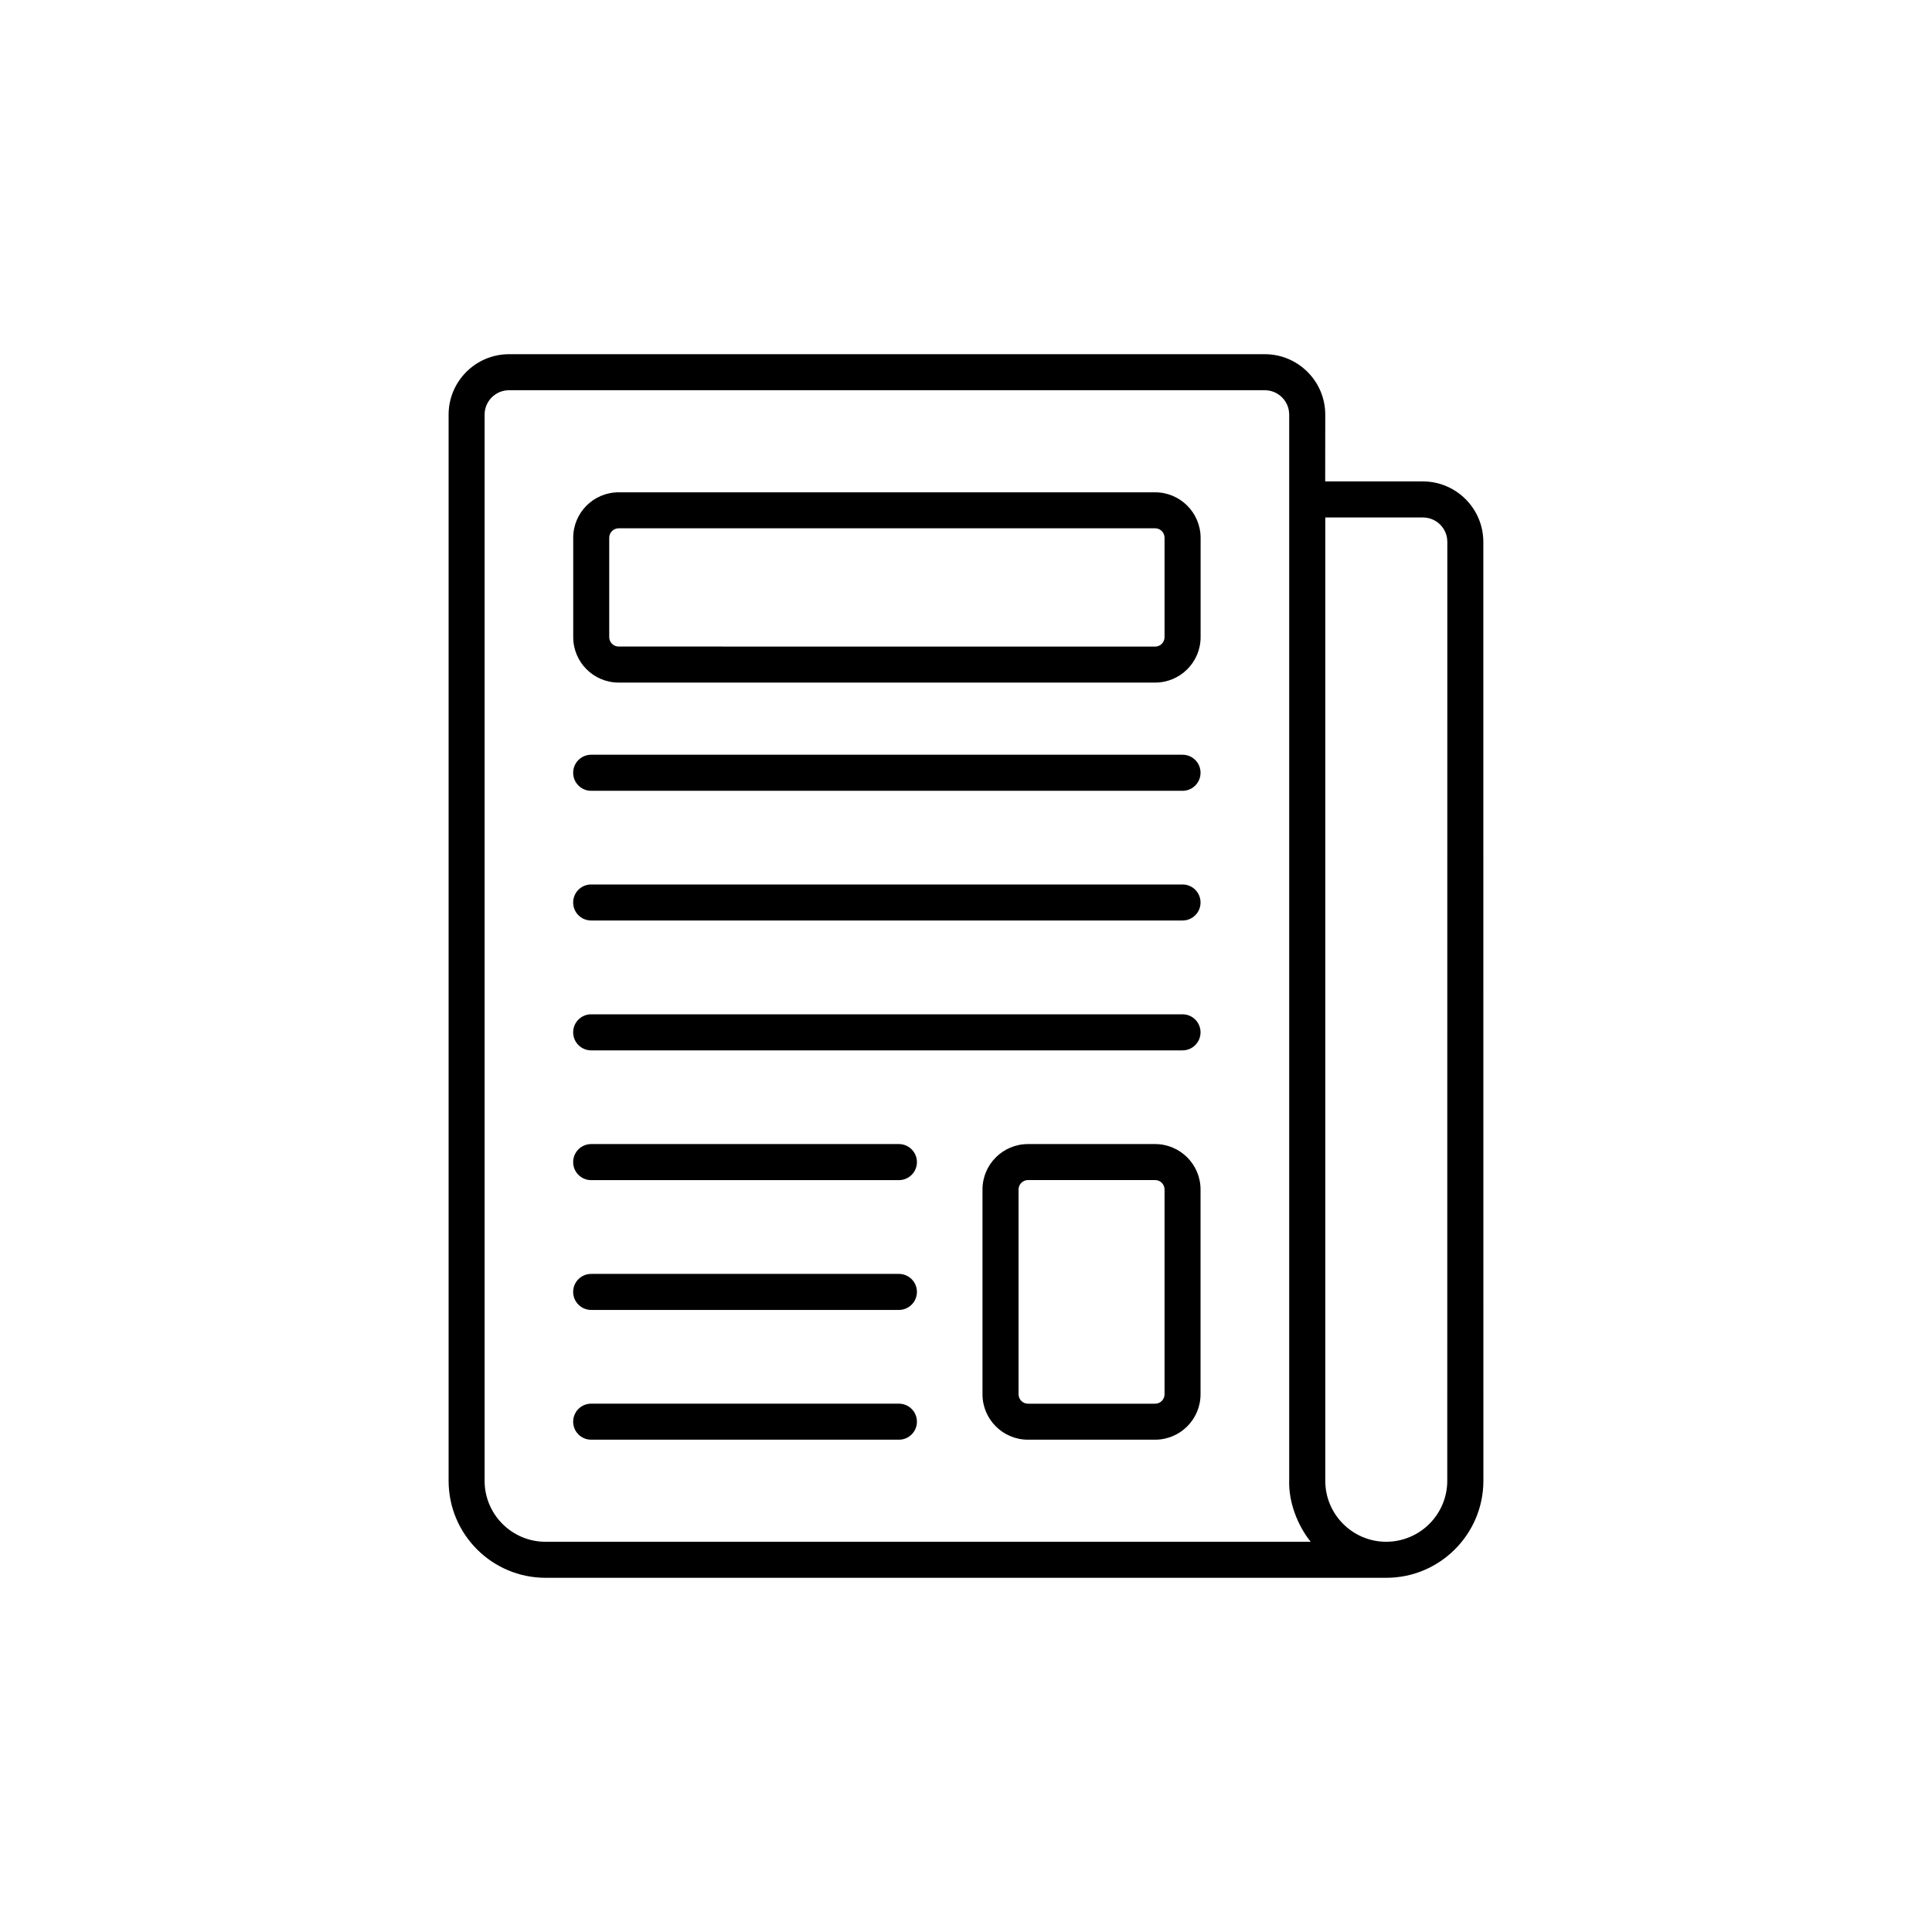 <svg width="60" height="60" viewBox="0 0 60 60" fill="none" xmlns="http://www.w3.org/2000/svg">
<path d="M44.188 14.951H41.155L41.157 12.877C41.157 11.841 40.315 11 39.279 11H15.809C14.774 11 13.932 11.841 13.932 12.877V45.99C13.932 47.65 15.282 49 16.942 49H43.048H43.05H43.052C44.715 49 46.068 47.648 46.068 45.985L46.066 16.828C46.065 15.793 45.223 14.951 44.188 14.951ZM16.94 47.881C15.898 47.881 15.05 47.031 15.05 45.989V12.877C15.05 12.459 15.389 12.119 15.807 12.119H39.279C39.698 12.119 40.037 12.459 40.037 12.877V45.971C40.014 46.634 40.289 47.365 40.705 47.881L16.94 47.881ZM44.946 45.986C44.946 47.031 44.097 47.881 43.046 47.881C42.006 47.879 41.158 47.031 41.158 45.991V16.071H44.191C44.609 16.071 44.948 16.41 44.948 16.829L44.946 45.986Z" fill="black"/>
<path d="M35.873 15.289H19.213C18.434 15.289 17.802 15.921 17.802 16.7V19.787C17.802 20.566 18.434 21.198 19.213 21.198H35.875C36.652 21.198 37.286 20.566 37.286 19.787V16.7C37.284 15.923 36.652 15.289 35.873 15.289ZM36.166 19.787C36.166 19.949 36.036 20.08 35.875 20.08L19.213 20.079C19.052 20.079 18.92 19.947 18.92 19.786V16.7C18.92 16.539 19.052 16.407 19.213 16.407H35.875C36.036 16.407 36.166 16.539 36.166 16.7V19.787Z" fill="black"/>
<path d="M36.724 23.439H18.36C18.05 23.439 17.8 23.69 17.8 23.999C17.8 24.309 18.05 24.559 18.36 24.559H36.724C37.034 24.559 37.284 24.309 37.284 23.999C37.284 23.69 37.034 23.439 36.724 23.439Z" fill="black"/>
<path d="M36.724 27.468H18.36C18.05 27.468 17.8 27.718 17.8 28.028C17.8 28.337 18.05 28.587 18.36 28.587H36.724C37.034 28.587 37.284 28.337 37.284 28.028C37.284 27.718 37.034 27.468 36.724 27.468Z" fill="black"/>
<path d="M36.724 31.5H18.36C18.05 31.5 17.8 31.75 17.8 32.06C17.8 32.369 18.05 32.62 18.36 32.62H36.724C37.034 32.62 37.284 32.369 37.284 32.06C37.284 31.75 37.034 31.5 36.724 31.5Z" fill="black"/>
<path d="M27.916 35.53H18.36C18.05 35.53 17.8 35.781 17.8 36.09C17.8 36.4 18.05 36.65 18.36 36.65H27.916C28.225 36.65 28.476 36.4 28.476 36.09C28.476 35.781 28.225 35.53 27.916 35.53Z" fill="black"/>
<path d="M27.916 39.562H18.36C18.05 39.562 17.8 39.812 17.8 40.121C17.8 40.431 18.05 40.681 18.36 40.681H27.916C28.225 40.681 28.476 40.431 28.476 40.121C28.476 39.812 28.225 39.562 27.916 39.562Z" fill="black"/>
<path d="M27.916 43.592H18.36C18.05 43.592 17.8 43.842 17.8 44.152C17.8 44.461 18.05 44.711 18.36 44.711H27.916C28.225 44.711 28.476 44.461 28.476 44.152C28.476 43.842 28.225 43.592 27.916 43.592Z" fill="black"/>
<path d="M35.873 35.53H31.924C31.145 35.53 30.512 36.163 30.512 36.941V43.3C30.512 44.079 31.145 44.711 31.924 44.711H35.873C36.651 44.711 37.284 44.079 37.284 43.3V36.941C37.284 36.164 36.652 35.53 35.873 35.53ZM36.166 43.3C36.166 43.461 36.036 43.593 35.875 43.593H31.925C31.764 43.593 31.632 43.461 31.632 43.3V36.941C31.632 36.78 31.764 36.648 31.925 36.648H35.875C36.036 36.648 36.166 36.78 36.166 36.941V43.3Z" fill="black"/>
</svg>
